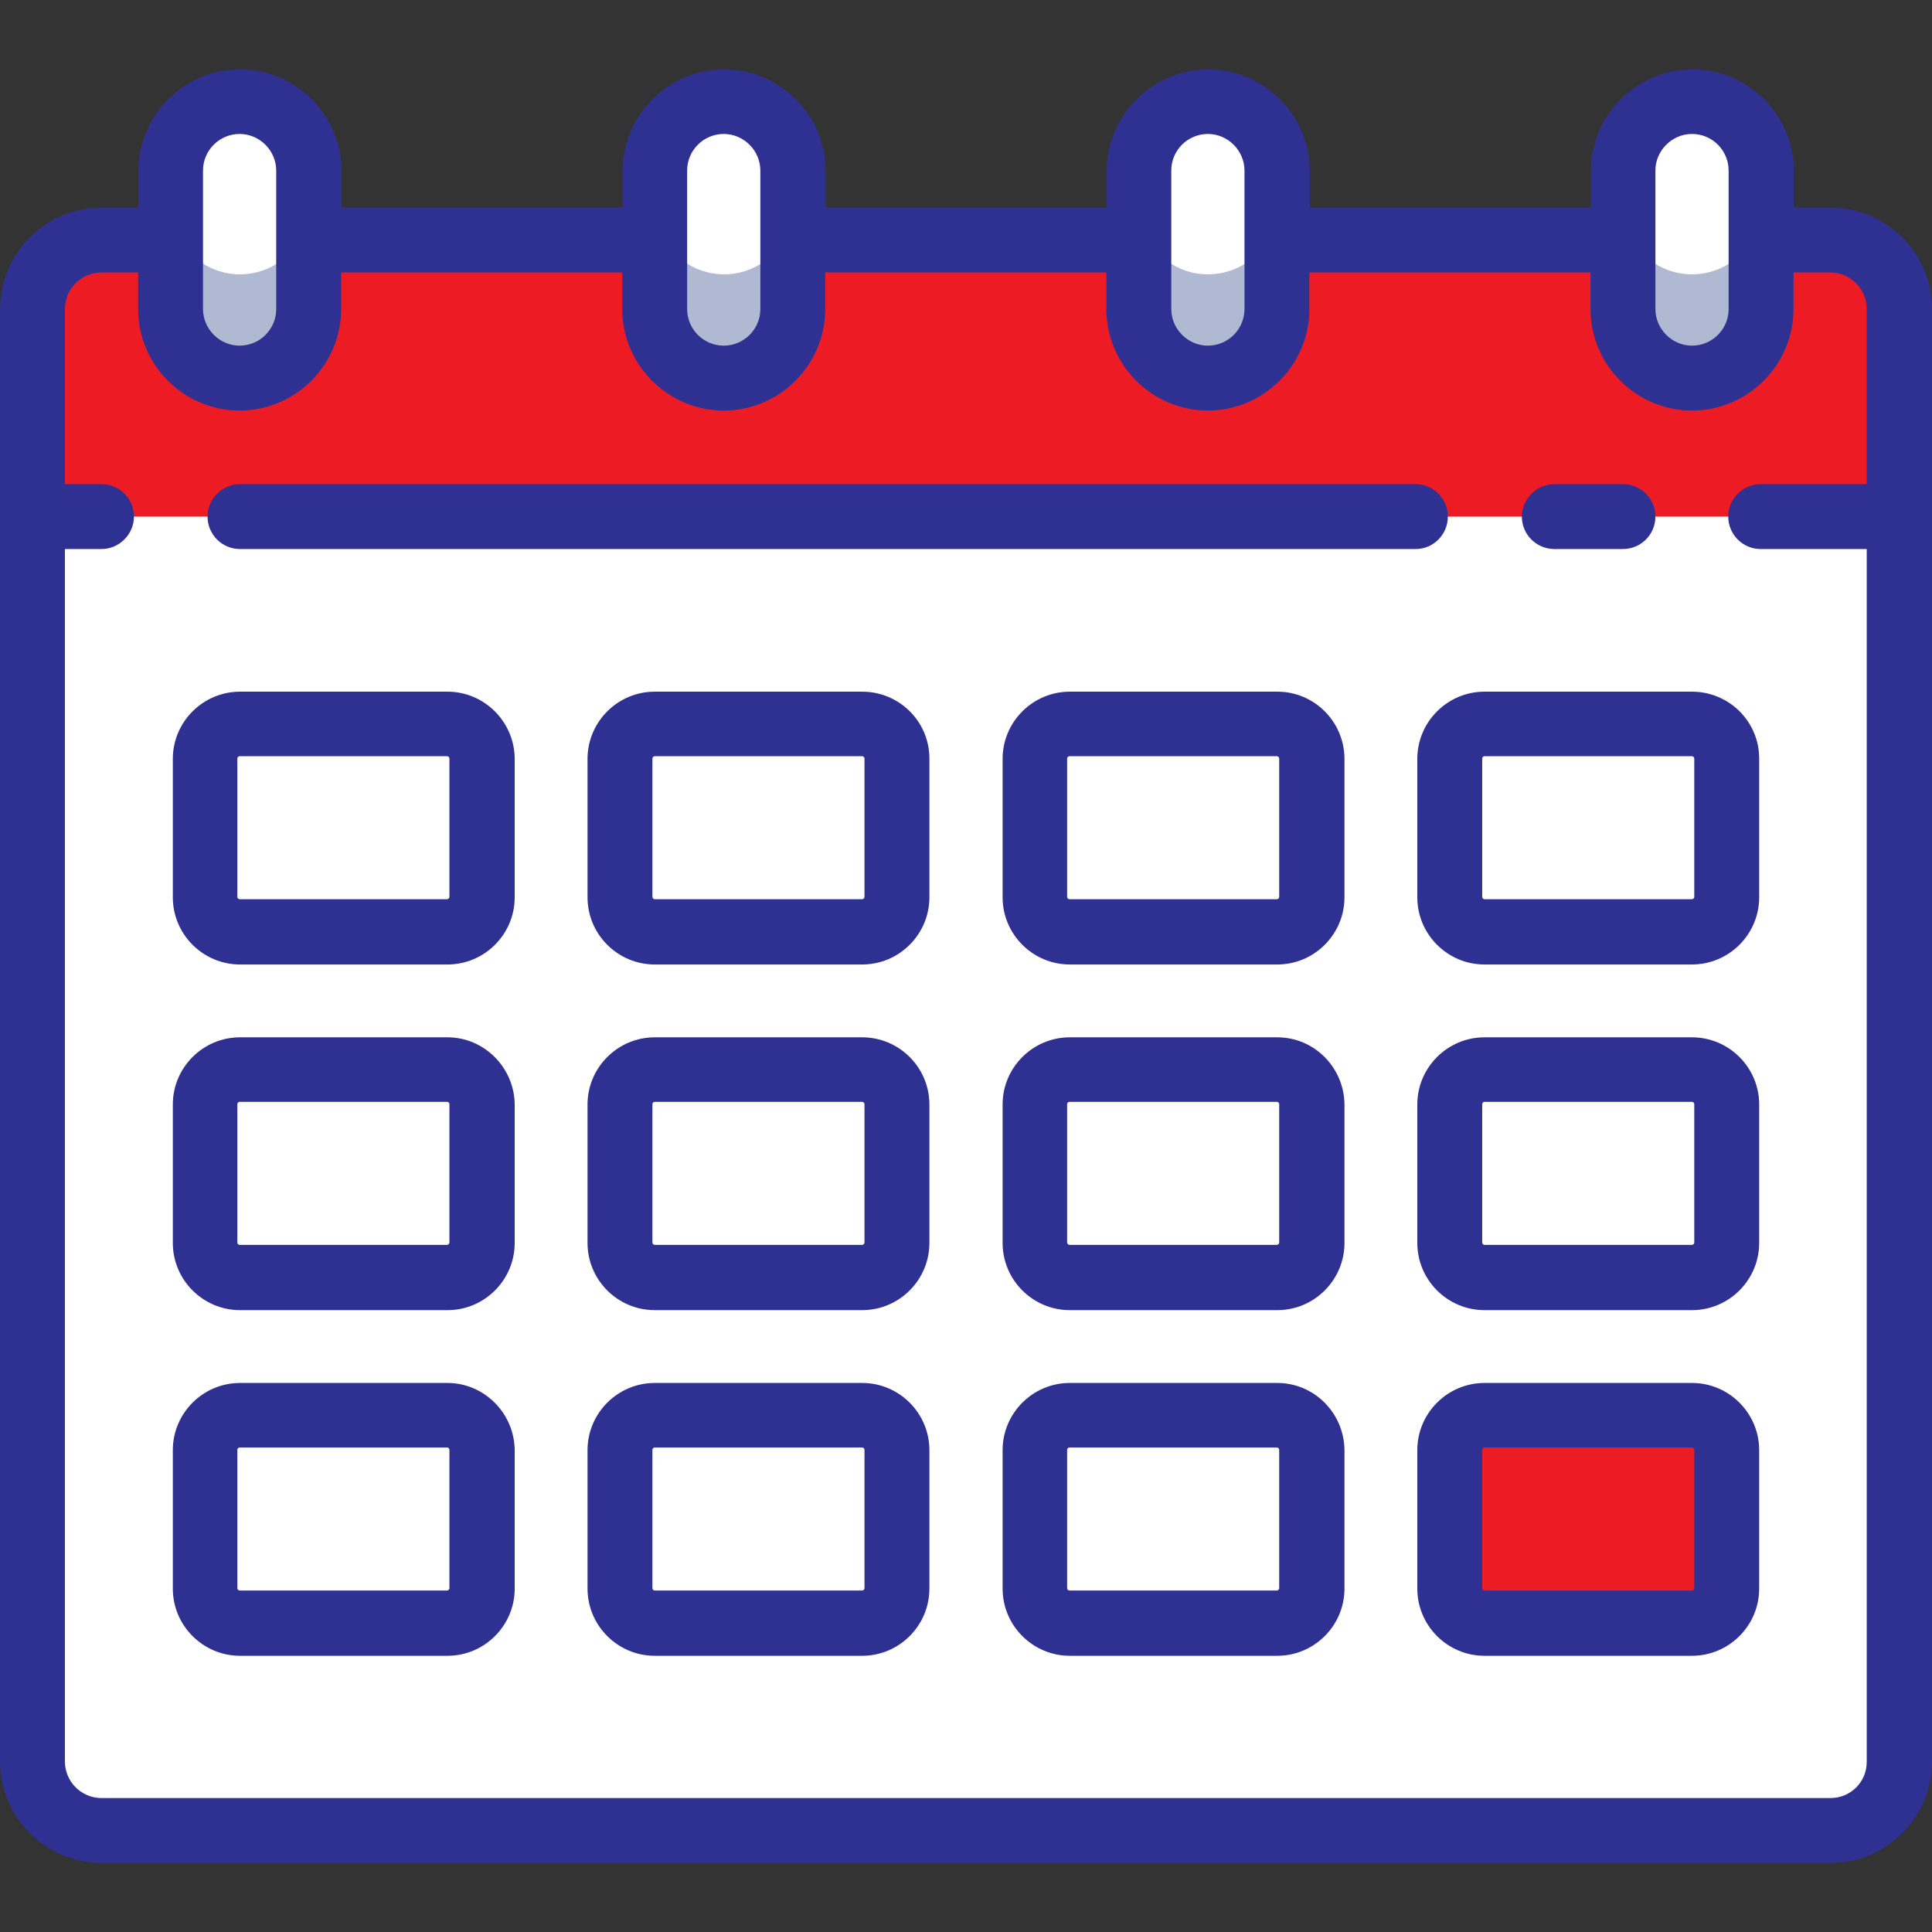 <?xml version="1.0" encoding="utf-8"?>
<!-- Generator: Adobe Illustrator 26.0.3, SVG Export Plug-In . SVG Version: 6.00 Build 0)  -->
<svg version="1.1" id="Layer_1" xmlns:svgjs="http://svgjs.com/svgjs"
	 xmlns="http://www.w3.org/2000/svg" xmlns:xlink="http://www.w3.org/1999/xlink" x="0px" y="0px" viewBox="0 0 512 512"
	 style="enable-background:new 0 0 512 512;" xml:space="preserve">
<rect x="0" y="0" width="512" height="512" fill="#333333" stroke="none"/>
<style type="text/css">
	.st0{fill:#FFFFFF;}
	.st1{fill:#ED1C24;}
	.st2{fill:#AFB9D2;}
	.st3{fill:#2E3192;}
</style>
<g>
	<path class="st0" d="M485.1,485.1H26.9c-10.1,0-18.3-8.2-18.3-18.3V81.9c0-10.1,8.2-18.3,18.3-18.3h458.2
		c10.1,0,18.3,8.2,18.3,18.3v384.9C503.4,476.9,495.2,485.1,485.1,485.1L485.1,485.1z"/>
	<path class="st1" d="M485.1,63.6H26.9c-10.1,0-18.3,8.2-18.3,18.3v55h494.8v-55C503.4,71.8,495.2,63.6,485.1,63.6z"/>
	<path class="st0" d="M191.9,100.2c-10.1,0-18.3-8.2-18.3-18.3V45.2c0-10.1,8.2-18.3,18.3-18.3s18.3,8.2,18.3,18.3v36.7
		C210.2,92,202,100.2,191.9,100.2z M118.6,246.8h-55c-5.1,0-9.2-4.1-9.2-9.2V201c0-5.1,4.1-9.2,9.2-9.2h55c5.1,0,9.2,4.1,9.2,9.2
		v36.7C127.7,242.7,123.6,246.8,118.6,246.8L118.6,246.8z M228.5,246.8h-55c-5.1,0-9.2-4.1-9.2-9.2V201c0-5.1,4.1-9.2,9.2-9.2h55
		c5.1,0,9.2,4.1,9.2,9.2v36.7C237.7,242.7,233.6,246.8,228.5,246.8L228.5,246.8z M338.5,246.8h-55c-5.1,0-9.2-4.1-9.2-9.2V201
		c0-5.1,4.1-9.2,9.2-9.2h55c5.1,0,9.2,4.1,9.2,9.2v36.7C347.6,242.7,343.5,246.8,338.5,246.8z"/>
	<path class="st0" d="M448.4,246.8h-55c-5.1,0-9.2-4.1-9.2-9.2V201c0-5.1,4.1-9.2,9.2-9.2h55c5.1,0,9.2,4.1,9.2,9.2v36.7
		C457.6,242.7,453.5,246.8,448.4,246.8z"/>
	<path class="st0" d="M118.6,338.5h-55c-5.1,0-9.2-4.1-9.2-9.2v-36.7c0-5.1,4.1-9.2,9.2-9.2h55c5.1,0,9.2,4.1,9.2,9.2v36.7
		C127.7,334.4,123.6,338.5,118.6,338.5z M228.5,338.5h-55c-5.1,0-9.2-4.1-9.2-9.2v-36.7c0-5.1,4.1-9.2,9.2-9.2h55
		c5.1,0,9.2,4.1,9.2,9.2v36.7C237.7,334.4,233.6,338.5,228.5,338.5z M338.5,338.5h-55c-5.1,0-9.2-4.1-9.2-9.2v-36.7
		c0-5.1,4.1-9.2,9.2-9.2h55c5.1,0,9.2,4.1,9.2,9.2v36.7C347.6,334.4,343.5,338.5,338.5,338.5z"/>
	<path class="st0" d="M448.4,338.5h-55c-5.1,0-9.2-4.1-9.2-9.2v-36.7c0-5.1,4.1-9.2,9.2-9.2h55c5.1,0,9.2,4.1,9.2,9.2v36.7
		C457.6,334.4,453.5,338.5,448.4,338.5z"/>
	<path class="st0" d="M118.6,430.1h-55c-5.1,0-9.2-4.1-9.2-9.2v-36.7c0-5.1,4.1-9.2,9.2-9.2h55c5.1,0,9.2,4.1,9.2,9.2v36.7
		C127.7,426,123.6,430.1,118.6,430.1z M228.5,430.1h-55c-5.1,0-9.2-4.1-9.2-9.2v-36.7c0-5.1,4.1-9.2,9.2-9.2h55
		c5.1,0,9.2,4.1,9.2,9.2v36.7C237.7,426,233.6,430.1,228.5,430.1z M338.5,430.1h-55c-5.1,0-9.2-4.1-9.2-9.2v-36.7
		c0-5.1,4.1-9.2,9.2-9.2h55c5.1,0,9.2,4.1,9.2,9.2v36.7C347.6,426,343.5,430.1,338.5,430.1z"/>
	<path class="st1" d="M448.4,430.1h-55c-5.1,0-9.2-4.1-9.2-9.2v-36.7c0-5.1,4.1-9.2,9.2-9.2h55c5.1,0,9.2,4.1,9.2,9.2v36.7
		C457.6,426,453.5,430.1,448.4,430.1z"/>
	<path class="st2" d="M191.9,72.7c-10.1,0-18.3-8.2-18.3-18.3v27.5c0,10.1,8.2,18.3,18.3,18.3s18.3-8.2,18.3-18.3V54.4
		C210.2,64.5,202,72.7,191.9,72.7z"/>
	<path class="st0" d="M63.6,100.2c-10.1,0-18.3-8.2-18.3-18.3V45.2c0-10.1,8.2-18.3,18.3-18.3s18.3,8.2,18.3,18.3v36.7
		C81.9,92,73.7,100.2,63.6,100.2z"/>
	<path class="st2" d="M63.6,72.7c-10.1,0-18.3-8.2-18.3-18.3v27.5c0,10.1,8.2,18.3,18.3,18.3S81.9,92,81.9,81.9V54.4
		C81.9,64.5,73.7,72.7,63.6,72.7z"/>
	<path class="st0" d="M448.4,100.2c-10.1,0-18.3-8.2-18.3-18.3V45.2c0-10.1,8.2-18.3,18.3-18.3s18.3,8.2,18.3,18.3v36.7
		C466.8,92,458.6,100.2,448.4,100.2z"/>
	<path class="st2" d="M448.4,72.7c-10.1,0-18.3-8.2-18.3-18.3v27.5c0,10.1,8.2,18.3,18.3,18.3s18.3-8.2,18.3-18.3V54.4
		C466.8,64.5,458.5,72.7,448.4,72.7z"/>
	<path class="st0" d="M320.1,100.2c-10.1,0-18.3-8.2-18.3-18.3V45.2c0-10.1,8.2-18.3,18.3-18.3s18.3,8.2,18.3,18.3v36.7
		C338.5,92,330.3,100.2,320.1,100.2z"/>
	<path class="st2" d="M320.1,72.7c-10.1,0-18.3-8.2-18.3-18.3v27.5c0,10.1,8.2,18.3,18.3,18.3s18.3-8.2,18.3-18.3V54.4
		C338.5,64.5,330.3,72.7,320.1,72.7z"/>
	<path class="st3" d="M485.1,55h-9.7v-9.7c0-14.8-12.1-26.9-26.9-26.9s-26.9,12.1-26.9,26.9V55h-74.5v-9.7
		c0-14.8-12.1-26.9-26.9-26.9s-26.9,12.1-26.9,26.9V55h-74.5v-9.7c0-14.8-12.1-26.9-26.9-26.9S165,30.5,165,45.3V55H90.5v-9.7
		c0-14.8-12.1-26.9-26.9-26.9s-26.9,12-26.9,26.8V55H27C12.1,55,0,67.1,0,81.9v384.9c0,14.8,12.1,26.9,26.9,26.9h458.2
		c14.8,0,26.9-12.1,26.9-26.9V81.9C512,67.1,499.9,55,485.1,55L485.1,55z M448.4,35.5c5.4,0,9.7,4.4,9.7,9.7v36.7
		c0,5.4-4.4,9.7-9.7,9.7s-9.7-4.4-9.7-9.7V63.6l0,0l0,0V45.2C438.7,39.9,443.1,35.5,448.4,35.5z M310.4,45.2c0-5.4,4.4-9.7,9.7-9.7
		s9.7,4.4,9.7,9.7v36.7c0,5.4-4.4,9.7-9.7,9.7s-9.7-4.4-9.7-9.7V45.2z M182.1,45.2c0-5.4,4.4-9.7,9.7-9.7s9.7,4.4,9.7,9.7v36.7
		c0,5.4-4.4,9.7-9.7,9.7c-5.4,0-9.7-4.4-9.7-9.7V45.2L182.1,45.2z M53.8,45.2c0-5.4,4.4-9.7,9.7-9.7s9.7,4.4,9.7,9.7v36.7
		c0,5.4-4.4,9.7-9.7,9.7s-9.7-4.4-9.7-9.7C53.8,81.9,53.8,45.2,53.8,45.2z M485.1,476.5H26.9c-5.4,0-9.7-4.4-9.7-9.7V145.5h9.7
		c4.7,0,8.6-3.9,8.6-8.6c0-4.7-3.8-8.6-8.6-8.6h-9.7V81.9c0-5.4,4.4-9.7,9.7-9.7h9.7v9.7c0,14.8,12.1,26.9,26.9,26.9
		s26.9-12.1,26.9-26.9v-9.7h74.5v9.7c0,14.8,12.1,26.9,26.9,26.9s26.9-12.1,26.9-26.9v-9.7h74.5v9.7c0,14.8,12.1,26.9,26.9,26.9
		S347,96.7,347,81.9v-9.7h74.5v9.7c0,14.8,12.1,26.9,26.9,26.9s26.9-12.1,26.9-26.9v-9.7h9.7c5.4,0,9.7,4.4,9.7,9.7v46.4h-28.1
		c-4.7,0-8.6,3.8-8.6,8.6l0,0c0,4.7,3.8,8.6,8.6,8.6l0,0h28.1v321.3C494.8,472.1,490.5,476.5,485.1,476.5L485.1,476.5z"/>
	<path class="st3" d="M411.8,145.5h18.3c4.7,0,8.6-3.8,8.6-8.6l0,0c0-4.7-3.8-8.6-8.6-8.6l0,0h-18.3c-4.7,0.1-8.5,4-8.5,8.7
		C403.4,141.7,407.1,145.4,411.8,145.5L411.8,145.5z M383.7,136.9c0-4.7-3.8-8.6-8.6-8.6l0,0H63.6c-4.7,0-8.6,3.9-8.6,8.6
		c0,4.7,3.8,8.6,8.6,8.6h311.6C379.9,145.5,383.7,141.6,383.7,136.9L383.7,136.9L383.7,136.9z M118.6,183.3h-55
		c-9.8,0-17.8,8-17.8,17.8v36.7c0,9.8,8,17.8,17.8,17.8h55c9.8,0,17.8-8,17.8-17.8V201C136.3,191.2,128.3,183.3,118.6,183.3z
		 M119.1,237.7c0,0.3-0.3,0.6-0.6,0.6h-55c-0.3,0-0.6-0.3-0.6-0.6V201c0-0.3,0.3-0.6,0.6-0.6h55c0.3,0,0.6,0.3,0.6,0.6V237.7z
		 M228.5,183.3h-55c-9.8,0-17.8,8-17.8,17.8v36.7c0,9.8,8,17.8,17.8,17.8h55c9.8,0,17.8-8,17.8-17.8V201
		C246.3,191.2,238.3,183.3,228.5,183.3z M229.1,237.7c0,0.3-0.3,0.6-0.6,0.6h-55c-0.3,0-0.6-0.3-0.6-0.6V201c0-0.3,0.3-0.6,0.6-0.6
		h55c0.3,0,0.6,0.3,0.6,0.6V237.7z M338.5,183.3h-55c-9.8,0-17.8,8-17.8,17.8v36.7c0,9.8,8,17.8,17.8,17.8h55
		c9.8,0,17.8-8,17.8-17.8V201C356.2,191.2,348.3,183.3,338.5,183.3z M339,237.7c0,0.3-0.3,0.6-0.6,0.6h-55c-0.3,0-0.6-0.3-0.6-0.6
		V201c0-0.3,0.3-0.6,0.6-0.6h55c0.3,0,0.6,0.3,0.6,0.6V237.7z M448.4,183.3h-55c-9.8,0-17.8,8-17.8,17.8v36.7
		c0,9.8,8,17.8,17.8,17.8h55c9.8,0,17.8-8,17.8-17.8V201C466.2,191.2,458.2,183.3,448.4,183.3z M449,237.7c0,0.3-0.3,0.6-0.6,0.6
		h-55c-0.3,0-0.6-0.3-0.6-0.6V201c0-0.3,0.3-0.6,0.6-0.6h55c0.3,0,0.6,0.3,0.6,0.6V237.7z M118.6,274.9h-55c-9.8,0-17.8,8-17.8,17.8
		v36.7c0,9.8,8,17.8,17.8,17.8h55c9.8,0,17.8-8,17.8-17.8v-36.7C136.3,282.9,128.3,274.9,118.6,274.9L118.6,274.9z M119.1,329.3
		c0,0.3-0.3,0.6-0.6,0.6h-55c-0.3,0-0.6-0.3-0.6-0.6v-36.7c0-0.3,0.3-0.6,0.6-0.6h55c0.3,0,0.6,0.3,0.6,0.6V329.3L119.1,329.3z
		 M228.5,274.9h-55c-9.8,0-17.8,8-17.8,17.8v36.7c0,9.8,8,17.8,17.8,17.8h55c9.8,0,17.8-8,17.8-17.8v-36.7
		C246.3,282.9,238.3,274.9,228.5,274.9L228.5,274.9z M229.1,329.3c0,0.3-0.3,0.6-0.6,0.6h-55c-0.3,0-0.6-0.3-0.6-0.6v-36.7
		c0-0.3,0.3-0.6,0.6-0.6h55c0.3,0,0.6,0.3,0.6,0.6V329.3L229.1,329.3z M338.5,274.9h-55c-9.8,0-17.8,8-17.8,17.8v36.7
		c0,9.8,8,17.8,17.8,17.8h55c9.8,0,17.8-8,17.8-17.8v-36.7C356.2,282.9,348.3,274.9,338.5,274.9L338.5,274.9z M339,329.3
		c0,0.3-0.3,0.6-0.6,0.6h-55c-0.3,0-0.6-0.3-0.6-0.6v-36.7c0-0.3,0.3-0.6,0.6-0.6h55c0.3,0,0.6,0.3,0.6,0.6V329.3L339,329.3z
		 M448.4,274.9h-55c-9.8,0-17.8,8-17.8,17.8v36.7c0,9.8,8,17.8,17.8,17.8h55c9.8,0,17.8-8,17.8-17.8v-36.7
		C466.2,282.9,458.2,274.9,448.4,274.9L448.4,274.9z M449,329.3c0,0.3-0.3,0.6-0.6,0.6h-55c-0.3,0-0.6-0.3-0.6-0.6v-36.7
		c0-0.3,0.3-0.6,0.6-0.6h55c0.3,0,0.6,0.3,0.6,0.6V329.3L449,329.3z M118.6,366.5h-55c-9.8,0-17.8,8-17.8,17.8V421
		c0,9.8,8,17.8,17.8,17.8h55c9.8,0,17.8-8,17.8-17.8v-36.7C136.3,374.5,128.3,366.5,118.6,366.5z M119.1,420.9
		c0,0.3-0.3,0.6-0.6,0.6h-55c-0.3,0-0.6-0.3-0.6-0.6v-36.7c0-0.3,0.3-0.6,0.6-0.6h55c0.3,0,0.6,0.3,0.6,0.6V420.9z M228.5,366.5h-55
		c-9.8,0-17.8,8-17.8,17.8V421c0,9.8,8,17.8,17.8,17.8h55c9.8,0,17.8-8,17.8-17.8v-36.7C246.3,374.5,238.3,366.5,228.5,366.5z
		 M229.1,420.9c0,0.3-0.3,0.6-0.6,0.6h-55c-0.3,0-0.6-0.3-0.6-0.6v-36.7c0-0.3,0.3-0.6,0.6-0.6h55c0.3,0,0.6,0.3,0.6,0.6V420.9z
		 M338.5,366.5h-55c-9.8,0-17.8,8-17.8,17.8V421c0,9.8,8,17.8,17.8,17.8h55c9.8,0,17.8-8,17.8-17.8v-36.7
		C356.2,374.5,348.3,366.5,338.5,366.5z M339,420.9c0,0.3-0.3,0.6-0.6,0.6h-55c-0.3,0-0.6-0.3-0.6-0.6v-36.7c0-0.3,0.3-0.6,0.6-0.6
		h55c0.3,0,0.6,0.3,0.6,0.6V420.9z M448.4,366.5h-55c-9.8,0-17.8,8-17.8,17.8V421c0,9.8,8,17.8,17.8,17.8h55c9.8,0,17.8-8,17.8-17.8
		v-36.7C466.2,374.5,458.2,366.5,448.4,366.5z M449,420.9c0,0.3-0.3,0.6-0.6,0.6h-55c-0.3,0-0.6-0.3-0.6-0.6v-36.7
		c0-0.3,0.3-0.6,0.6-0.6h55c0.3,0,0.6,0.3,0.6,0.6V420.9z"/>
</g>
</svg>
